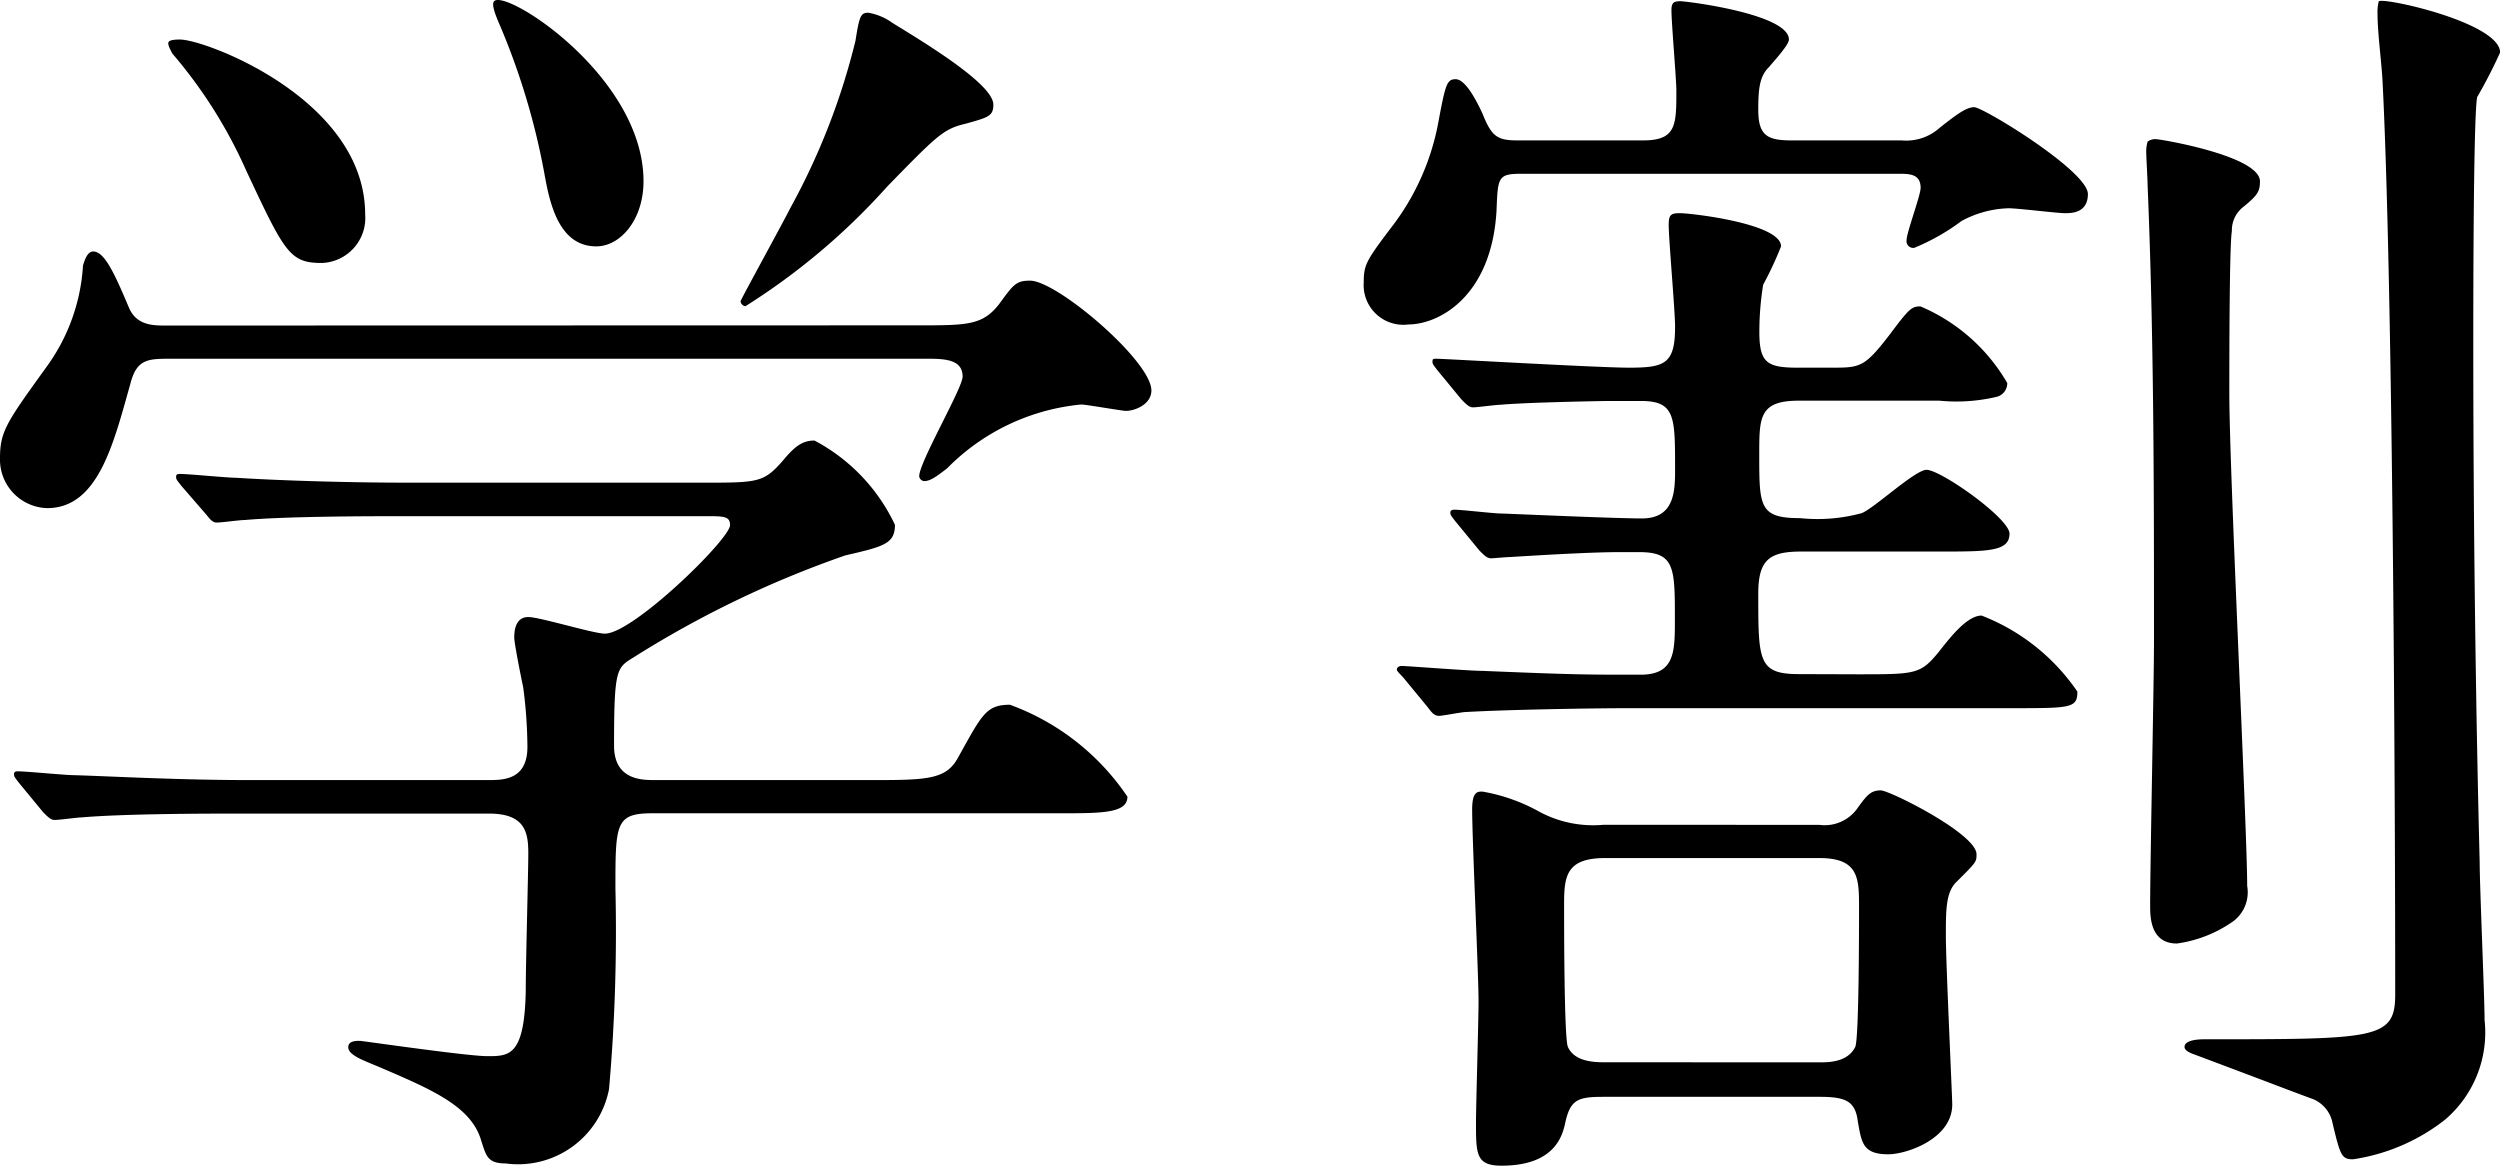 <svg xmlns="http://www.w3.org/2000/svg" width="50.908" height="23.737" viewBox="0 0 50.908 23.737">
  <path id="パス_266" data-name="パス 266" d="M-20.644-5.85c-1.482,0-2.834-.078-3.588-.1-.182,0-.962-.078-1.144-.078-.026,0-.078,0-.078.052s0,.052.1.182l.494.6c.1.1.156.156.234.156.1,0,.468-.052.546-.052.91-.078,2.678-.078,3.3-.078h4.992c.728,0,.806.364.806.806,0,.39-.052,2.236-.052,2.808-.026,1.326-.338,1.326-.78,1.326-.416,0-2.548-.312-2.6-.312-.078,0-.234,0-.234.13,0,.156.286.26.6.39,1.092.468,1.9.806,2.106,1.508.1.312.13.468.494.468A1.887,1.887,0,0,0-13.338.442a36.708,36.708,0,0,0,.13-4.082c0-1.326,0-1.534.754-1.534H-4.16c.858,0,1.378,0,1.378-.338A4.917,4.917,0,0,0-5.174-7.384c-.494,0-.572.208-1.066,1.092-.234.416-.6.442-1.664.442h-4.5c-.26,0-.832,0-.832-.7,0-1.56.052-1.586.39-1.794a20.9,20.9,0,0,1,4.316-2.08c.78-.182,1.014-.234,1.014-.624a3.747,3.747,0,0,0-1.638-1.716c-.234,0-.39.1-.65.416-.39.442-.494.442-1.664.442h-5.876c-1.482,0-2.834-.052-3.588-.1-.182,0-.962-.078-1.144-.078-.026,0-.078,0-.078.052s0,.052.1.182l.52.6c.078.1.13.156.208.156.1,0,.468-.052.572-.052.884-.078,2.652-.078,3.276-.078h6.11c.364,0,.494,0,.494.182,0,.286-1.976,2.21-2.548,2.21-.234,0-1.326-.338-1.56-.338-.286,0-.286.338-.286.416,0,.1.1.624.182,1.014A9.641,9.641,0,0,1-15-6.526c0,.676-.494.676-.806.676Zm4.966-15.86c-.078.078.1.442.13.52a14.324,14.324,0,0,1,.884,2.938c.1.546.26,1.534,1.066,1.534.494,0,.962-.546.962-1.326C-12.636-20.176-15.444-21.97-15.678-21.71Zm-6.63.832c-.026.052.052.182.078.234a9.7,9.7,0,0,1,1.508,2.392c.78,1.664.884,1.872,1.534,1.872a.917.917,0,0,0,.884-.988c0-2.34-3.25-3.562-3.77-3.562C-22.126-20.93-22.282-20.93-22.308-20.878Zm14.742-.39a1.184,1.184,0,0,0-.494-.208c-.156,0-.182.078-.26.572A13.885,13.885,0,0,1-9.646-17.5c-.1.208-1.014,1.872-1.014,1.9a.112.112,0,0,0,.1.1A13.557,13.557,0,0,0-7.67-17.94c1.014-1.04,1.144-1.17,1.586-1.274.468-.13.572-.156.572-.39C-5.512-20.02-6.89-20.852-7.566-21.268ZM-22.36-15.106c-.26,0-.6,0-.754-.364-.286-.676-.494-1.144-.728-1.144-.13,0-.182.208-.208.286a3.9,3.9,0,0,1-.754,2.08c-.806,1.118-.936,1.3-.936,1.846a.988.988,0,0,0,.962,1.014c1.04,0,1.352-1.326,1.69-2.522.13-.52.364-.52.832-.52H-6.838c.364,0,.7.026.7.364,0,.234-.884,1.742-.884,2.028a.112.112,0,0,0,.1.1c.13,0,.26-.1.468-.26a4.418,4.418,0,0,1,2.73-1.3c.1,0,.832.13.91.13.182,0,.52-.13.52-.416,0-.6-1.924-2.236-2.47-2.236-.286,0-.338.078-.624.468-.338.442-.65.442-1.664.442Zm33.1-3.77c-.494,0-.676-.1-.676-.624,0-.416.026-.676.208-.858.156-.182.416-.468.416-.572,0-.52-2.08-.78-2.21-.78s-.182.026-.182.182c0,.26.1,1.4.1,1.638,0,.7,0,1.014-.676,1.014H5.148c-.416,0-.52-.1-.7-.546-.156-.338-.364-.7-.546-.7s-.208.1-.364.936a4.981,4.981,0,0,1-.884,2c-.572.754-.624.832-.624,1.2a.808.808,0,0,0,.91.858c.6,0,1.69-.546,1.794-2.314.026-.676.026-.754.494-.754h7.7c.208,0,.442,0,.442.286,0,.156-.286.91-.286,1.066a.137.137,0,0,0,.156.156,4.379,4.379,0,0,0,.962-.546,2.125,2.125,0,0,1,.962-.26c.182,0,.988.1,1.144.1.13,0,.468,0,.468-.39,0-.468-2.132-1.768-2.314-1.768-.156,0-.338.13-.7.416a1.021,1.021,0,0,1-.78.26Zm.156,10.868c-.832,0-.832-.26-.832-1.638,0-.7.234-.858.884-.858H13.78c.962,0,1.4,0,1.4-.364,0-.312-1.4-1.3-1.69-1.3-.234,0-1.092.806-1.326.884a3.424,3.424,0,0,1-1.248.1c-.832,0-.832-.234-.832-1.3,0-.754,0-1.092.806-1.092h2.86A3.559,3.559,0,0,0,14.9-13.65a.285.285,0,0,0,.234-.286,3.717,3.717,0,0,0-1.768-1.56c-.182,0-.234.052-.624.572-.52.676-.6.676-1.2.676h-.676c-.624,0-.78-.1-.78-.728a6,6,0,0,1,.078-.962,7.153,7.153,0,0,0,.364-.78c0-.468-1.846-.676-2.054-.676-.182,0-.234.026-.234.234,0,.312.13,1.742.13,2.08,0,.754-.208.832-.936.832-.624,0-3.77-.182-3.926-.182-.052,0-.078,0-.078.052s0,.052.1.182l.494.6c.1.1.156.156.234.156s.468-.052.546-.052c.572-.052,2.158-.078,2.236-.078H7.67c.7,0,.7.312.7,1.378,0,.442,0,1.014-.676,1.014-.572,0-2.782-.1-2.86-.1-.156,0-.806-.078-.962-.078-.052,0-.078.026-.078.052,0,.052,0,.052.1.182l.494.6c.1.1.156.156.234.156.052,0,.312-.026.39-.026.416-.026,1.612-.1,2.21-.1h.416c.728,0,.728.312.728,1.378,0,.65,0,1.118-.7,1.118-1.144,0-1.326,0-3.224-.078-.26,0-1.534-.1-1.638-.1-.052,0-.1.026-.1.078,0,.026.078.1.13.156l.494.6c.078.1.13.182.234.182.078,0,.468-.078.546-.078.91-.052,2.7-.078,3.276-.078H15.21c1.222,0,1.352,0,1.352-.338A4.2,4.2,0,0,0,14.612-9.2c-.312,0-.676.494-.884.754-.364.442-.468.442-1.638.442ZM6.916-4.94a2.317,2.317,0,0,1-1.3-.26,3.648,3.648,0,0,0-1.17-.416c-.1,0-.208,0-.208.364,0,.624.13,3.354.13,3.9,0,.39-.052,2.132-.052,2.47,0,.65,0,.884.52.884,1.118,0,1.248-.65,1.3-.884C6.24.65,6.4.6,6.916.6H11.31c.52,0,.728.078.78.494.078.442.1.676.624.676.364,0,1.3-.312,1.3-1.014,0-.156-.13-2.886-.13-3.432s0-.91.234-1.118c.39-.39.39-.39.39-.546,0-.416-1.768-1.3-1.95-1.3-.208,0-.286.1-.494.39a.816.816,0,0,1-.754.312Zm0,4.836c-.234,0-.6-.026-.728-.312C6.11-.572,6.11-2.912,6.11-3.3c0-.572.026-.962.832-.962H11.31c.806,0,.806.416.806,1.014,0,.364,0,2.678-.078,2.834-.156.312-.546.312-.728.312ZM17.992-18.85a.725.725,0,0,0-.026.26c0,.078.026.52.026.624.13,3.12.13,6.214.13,9.308,0,.78-.078,4.524-.078,5.356,0,.234,0,.78.546.78a2.606,2.606,0,0,0,1.092-.416.737.737,0,0,0,.338-.754c0-1.144-.364-8.45-.364-10.036,0-.546,0-3.016.052-3.3a.6.6,0,0,1,.234-.494c.286-.234.338-.312.338-.52,0-.52-2.028-.858-2.106-.858A.248.248,0,0,0,17.992-18.85ZM22.7-21.71a.884.884,0,0,0-.026.26c0,.364.078.962.1,1.326.208,4,.26,14.248.26,18.642,0,.91-.39.91-3.874.91-.078,0-.416,0-.416.156,0,.078.13.13.208.156,1.664.624,1.846.7,2.418.91a.667.667,0,0,1,.39.494c.156.65.182.728.416.728a3.979,3.979,0,0,0,1.872-.806,2.331,2.331,0,0,0,.806-2.028c0-.468-.1-2.73-.1-3.224-.078-3.042-.13-6.838-.13-10.5,0-.806,0-4.628.078-5.07a9.975,9.975,0,0,0,.468-.91C25.168-21.268,22.828-21.788,22.7-21.71Z" transform="translate(25.74 21.735)"/>
</svg>

